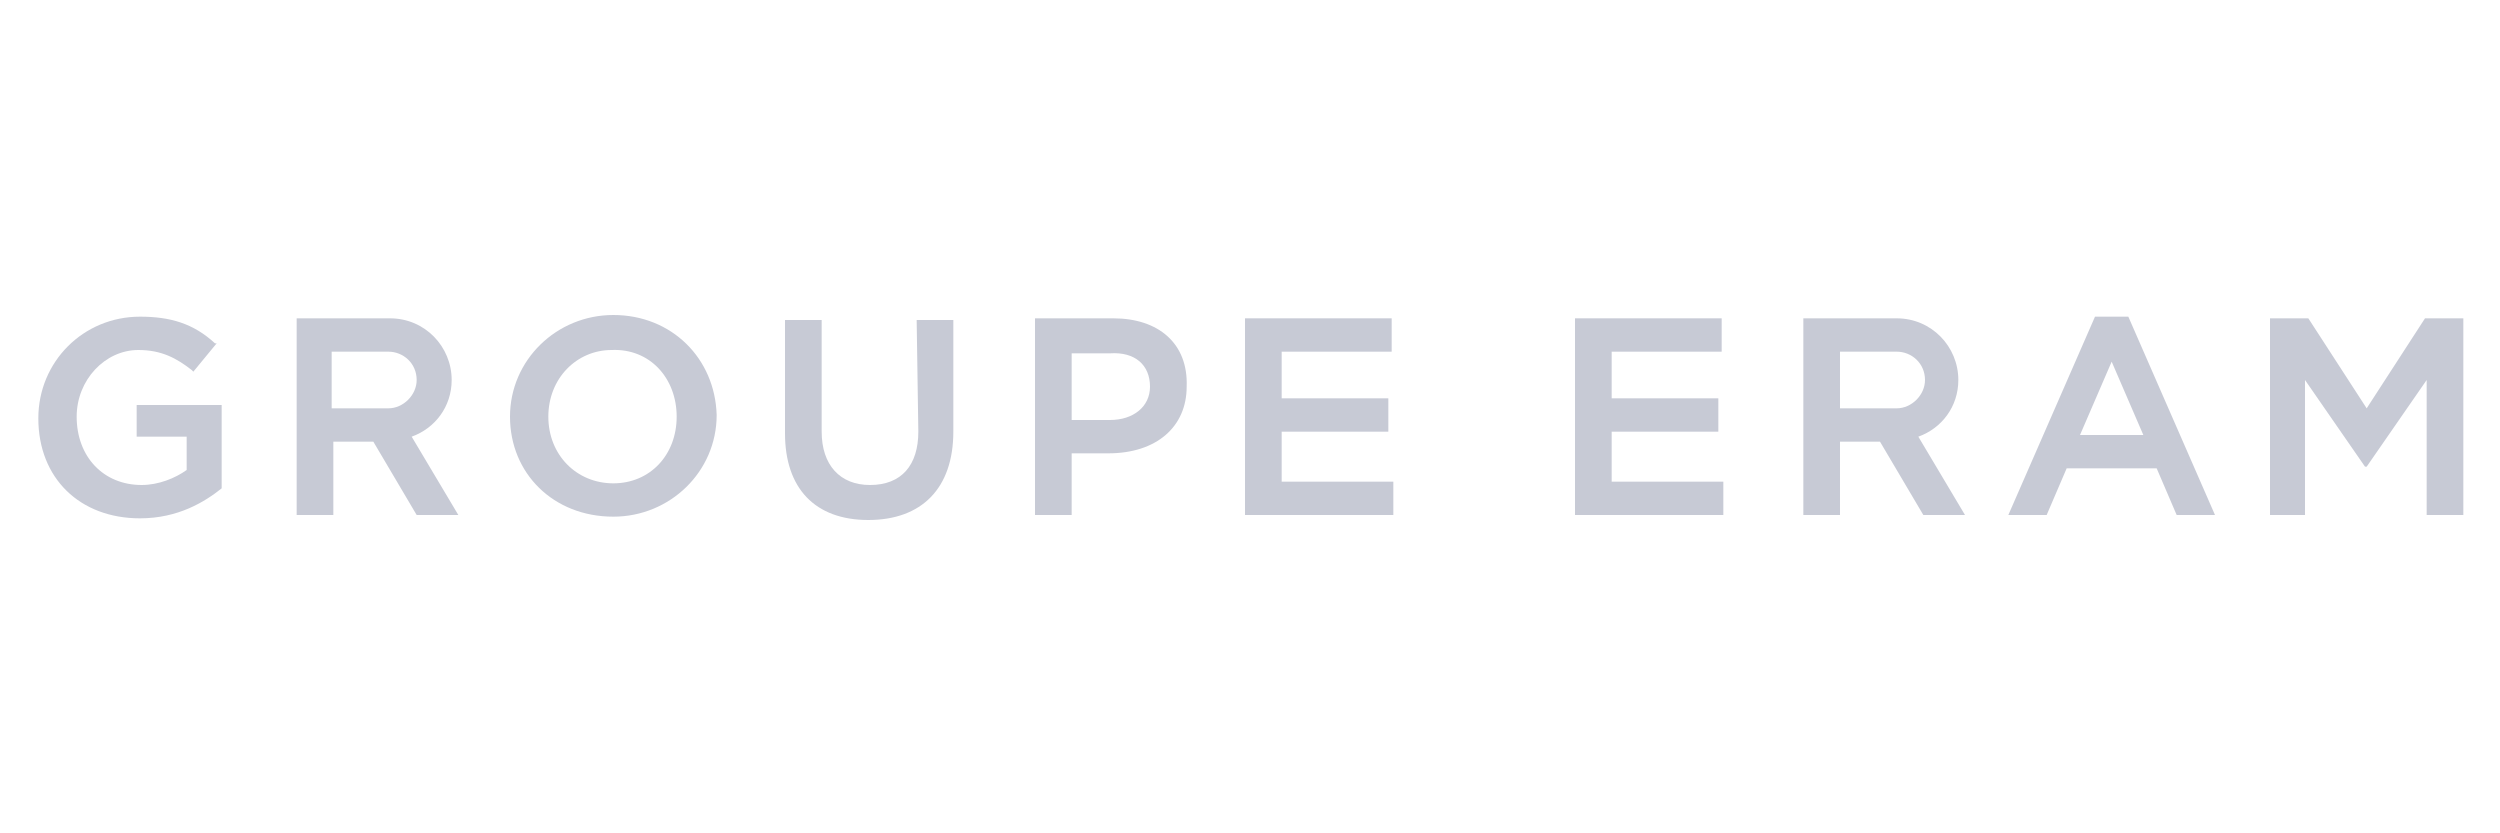 <?xml version="1.0" encoding="UTF-8"?> <!-- Generator: Adobe Illustrator 26.0.3, SVG Export Plug-In . SVG Version: 6.00 Build 0) --> <svg xmlns="http://www.w3.org/2000/svg" xmlns:xlink="http://www.w3.org/1999/xlink" version="1.1" id="Calque_1" x="0px" y="0px" viewBox="0 0 150 50" style="enable-background:new 0 0 150 50;" xml:space="preserve"> <style type="text/css"> .st0{fill:#C7CAD5;} </style> <g> <path class="st0" d="M27.1,22.8c0-2-1.6-3.7-3.7-3.7h-5.6v11.8h2.2v-4.4h2.4l2.6,4.4h2.5l-2.8-4.7C26.1,25.7,27.1,24.4,27.1,22.8 M23.3,24.5h-3.4v-3.4h3.4c0.9,0,1.7,0.7,1.7,1.7C25,23.7,24.2,24.5,23.3,24.5"></path> <path class="st0" d="M117.5,22.8c0-2-1.6-3.7-3.7-3.7h-5.6v11.8h2.2v-4.4h2.4l2.6,4.4h2.5l-2.8-4.7 C116.5,25.7,117.5,24.4,117.5,22.8 M113.8,24.5h-3.4v-3.4h3.4c0.9,0,1.7,0.7,1.7,1.7C115.5,23.7,114.7,24.5,113.8,24.5"></path> <path class="st0" d="M8.2,26.2h3v2c-0.7,0.5-1.7,0.9-2.7,0.9c-2.3,0-3.9-1.7-3.9-4.1v0c0-2.2,1.7-4,3.7-4c1.4,0,2.3,0.5,3.2,1.2 l0.1,0.1l1.4-1.7l-0.1,0c-1.3-1.2-2.7-1.6-4.5-1.6c-3.4,0-6.1,2.7-6.1,6.1v0c0,3.6,2.5,6,6.1,6c2.3,0,3.9-1,4.9-1.8l0,0v-5H8.2 V26.2z"></path> <path class="st0" d="M36.8,18.9c-3.4,0-6.2,2.7-6.2,6.1v0c0,3.4,2.6,6,6.2,6c3.4,0,6.2-2.7,6.2-6.1v0 C42.9,21.5,40.3,18.9,36.8,18.9 M40.6,25c0,2.3-1.6,4-3.8,4c-2.2,0-3.9-1.7-3.9-4v0c0-2.3,1.7-4,3.8-4C39,20.9,40.6,22.7,40.6,25 L40.6,25z"></path> <path class="st0" d="M55.1,25.9c0,2-1,3.2-2.9,3.2c-1.8,0-2.9-1.2-2.9-3.2v-6.7h-2.2v6.8c0,3.3,1.8,5.2,5,5.2 c3.2,0,5.1-1.9,5.1-5.3v-6.7h-2.2L55.1,25.9L55.1,25.9z"></path> <path class="st0" d="M66.8,19.1h-4.7v11.8h2.2v-3.7h2.2c2.9,0,4.7-1.6,4.7-4v0C71.3,20.6,69.5,19.1,66.8,19.1 M69,23.2 c0,1.2-1,2-2.4,2h-2.3v-4h2.3C68.1,21.1,69,21.9,69,23.2L69,23.2z"></path> <polygon class="st0" points="76.9,25.9 83.3,25.9 83.3,23.9 76.9,23.9 76.9,21.1 83.5,21.1 83.5,19.1 74.7,19.1 74.7,30.9 83.6,30.9 83.6,28.9 76.9,28.9 "></polygon> <polygon class="st0" points="96.7,25.9 103.1,25.9 103.1,23.9 96.7,23.9 96.7,21.1 103.3,21.1 103.3,19.1 94.5,19.1 94.5,30.9 103.4,30.9 103.4,28.9 96.7,28.9 "></polygon> <path class="st0" d="M125.7,19l-5.2,11.9h2.3l1.2-2.8h5.4l1.2,2.8h2.3L127.7,19C127.7,19,125.7,19,125.7,19z M124.8,26.1l1.9-4.4 l1.9,4.4H124.8z"></path> <polygon class="st0" points="145.5,19.1 142,24.5 138.5,19.1 136.2,19.1 136.2,30.9 138.3,30.9 138.3,22.8 141.9,28 142,28 145.6,22.8 145.6,30.9 147.8,30.9 147.8,19.1 "></polygon> </g> </svg> 